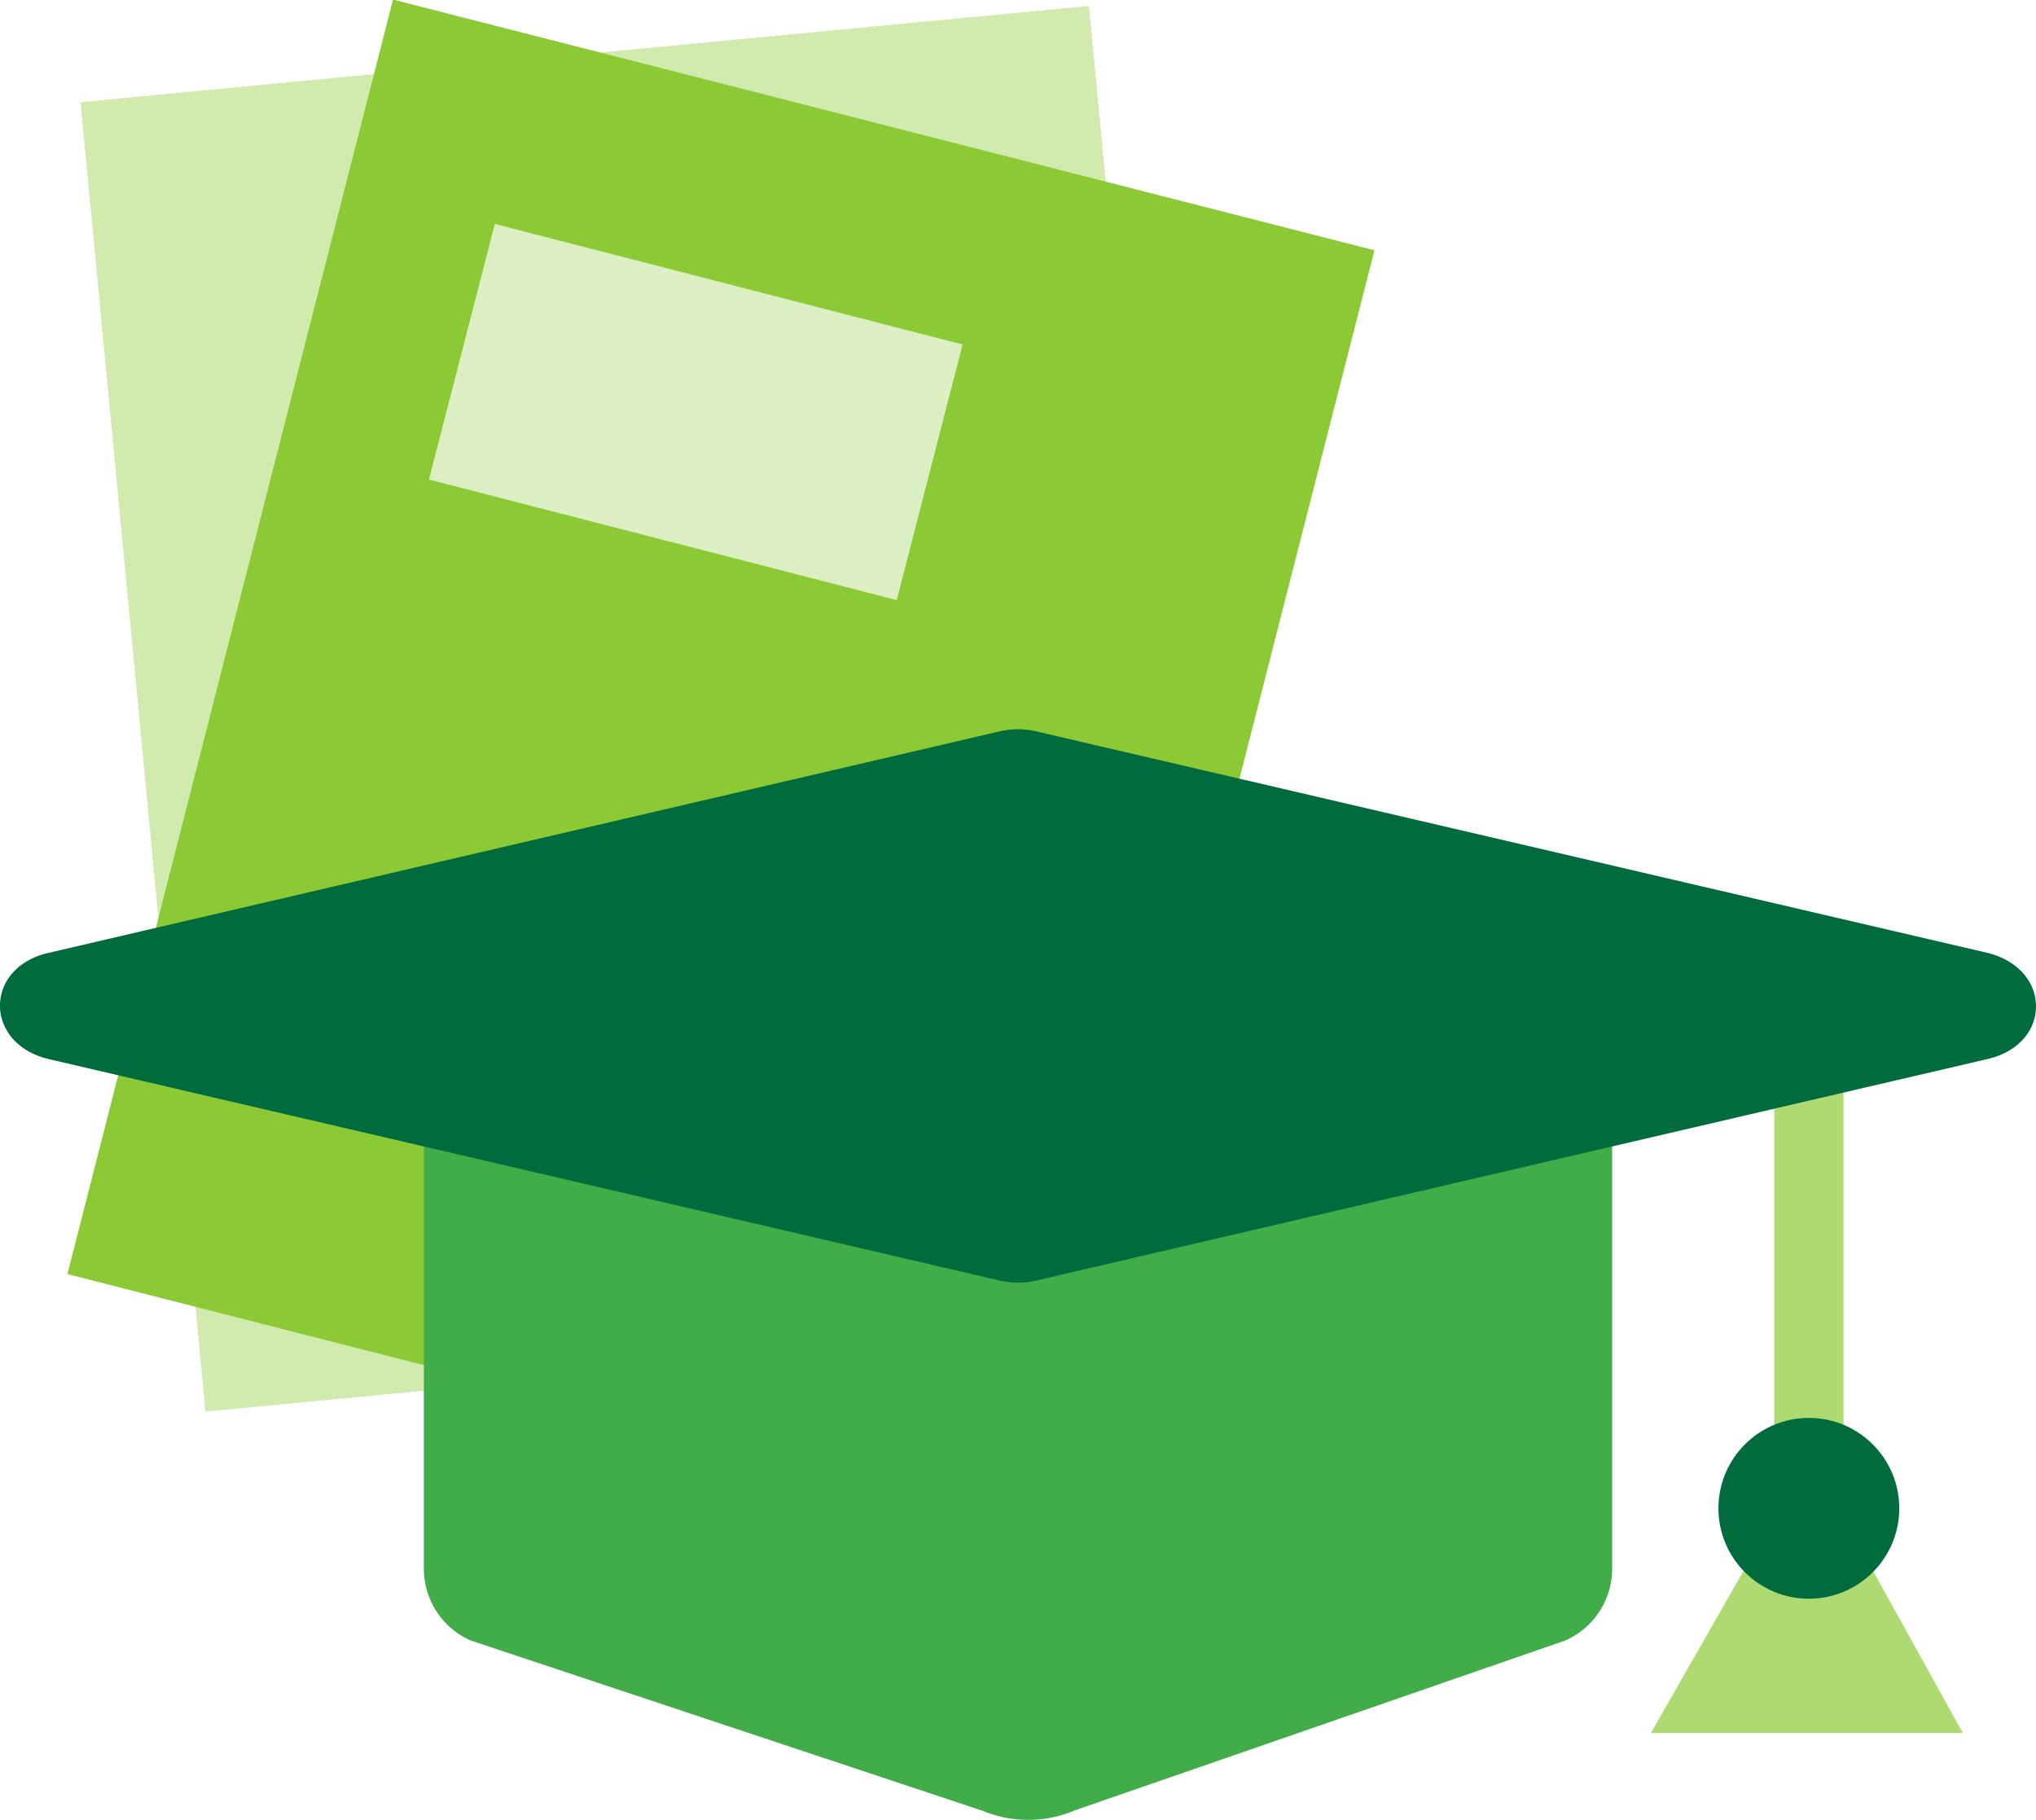 <svg id="plat" xmlns="http://www.w3.org/2000/svg" viewBox="0 0 139.83 125">
  <defs>
    <style>
      .cls-1 {
        fill: #d1eaae;
      }

      .cls-2 {
        fill: #8bca35;
      }

      .cls-3 {
        fill: #dcefc2;
      }

      .cls-4 {
        fill: #aeda72;
      }

      .cls-5 {
        fill: #41ad49;
      }

      .cls-6 {
        fill: #006c3e;
      }
    </style>
  </defs>
  <rect class="cls-1" x="182.82" y="195.08" width="69.57" height="90.35" transform="translate(-194.99 -169.82) rotate(-5.45)"/>
  <rect class="cls-2" x="177.52" y="209.16" width="90.35" height="69.57" transform="translate(-241.96 207.74) rotate(-75.67)"/>
  <rect class="cls-3" x="211.12" y="203.02" width="18.1" height="33.12" transform="matrix(0.25, -0.97, 0.97, 0.25, -220.25, 186.97)"/>
  <polygon class="cls-4" points="134.81 119.04 126.26 103.6 126.61 103.6 126.61 71.64 121.85 71.64 121.85 103.6 122.2 103.6 113.38 119.04 134.81 119.04"/>
  <path class="cls-5" d="M283.89,268.54v30.87a5.39,5.39,0,0,1-3.22,4.83L247,315.9a8.17,8.17,0,0,1-6.31.05L205.5,304.24a5.39,5.39,0,0,1-3.22-4.83V268.54a5.63,5.63,0,0,1,5.83-5.4h69.95a5.63,5.63,0,0,1,5.83,5.4Z" transform="translate(-173.17 -191.56)"/>
  <path class="cls-6" d="M309.63,257l-65.27-15.2a5.4,5.4,0,0,0-1.28-.15,5.53,5.53,0,0,0-1.28.15L176.54,257c-4.5,1-4.49,6.26,0,7.31l65.26,15.2a5.59,5.59,0,0,0,1.28.15,5.4,5.4,0,0,0,1.28-.15l65.27-15.2C314.13,263.3,314.12,258.08,309.63,257Z" transform="translate(-173.17 -191.56)"/>
  <circle class="cls-6" cx="124.23" cy="103.6" r="6.21"/>
</svg>
